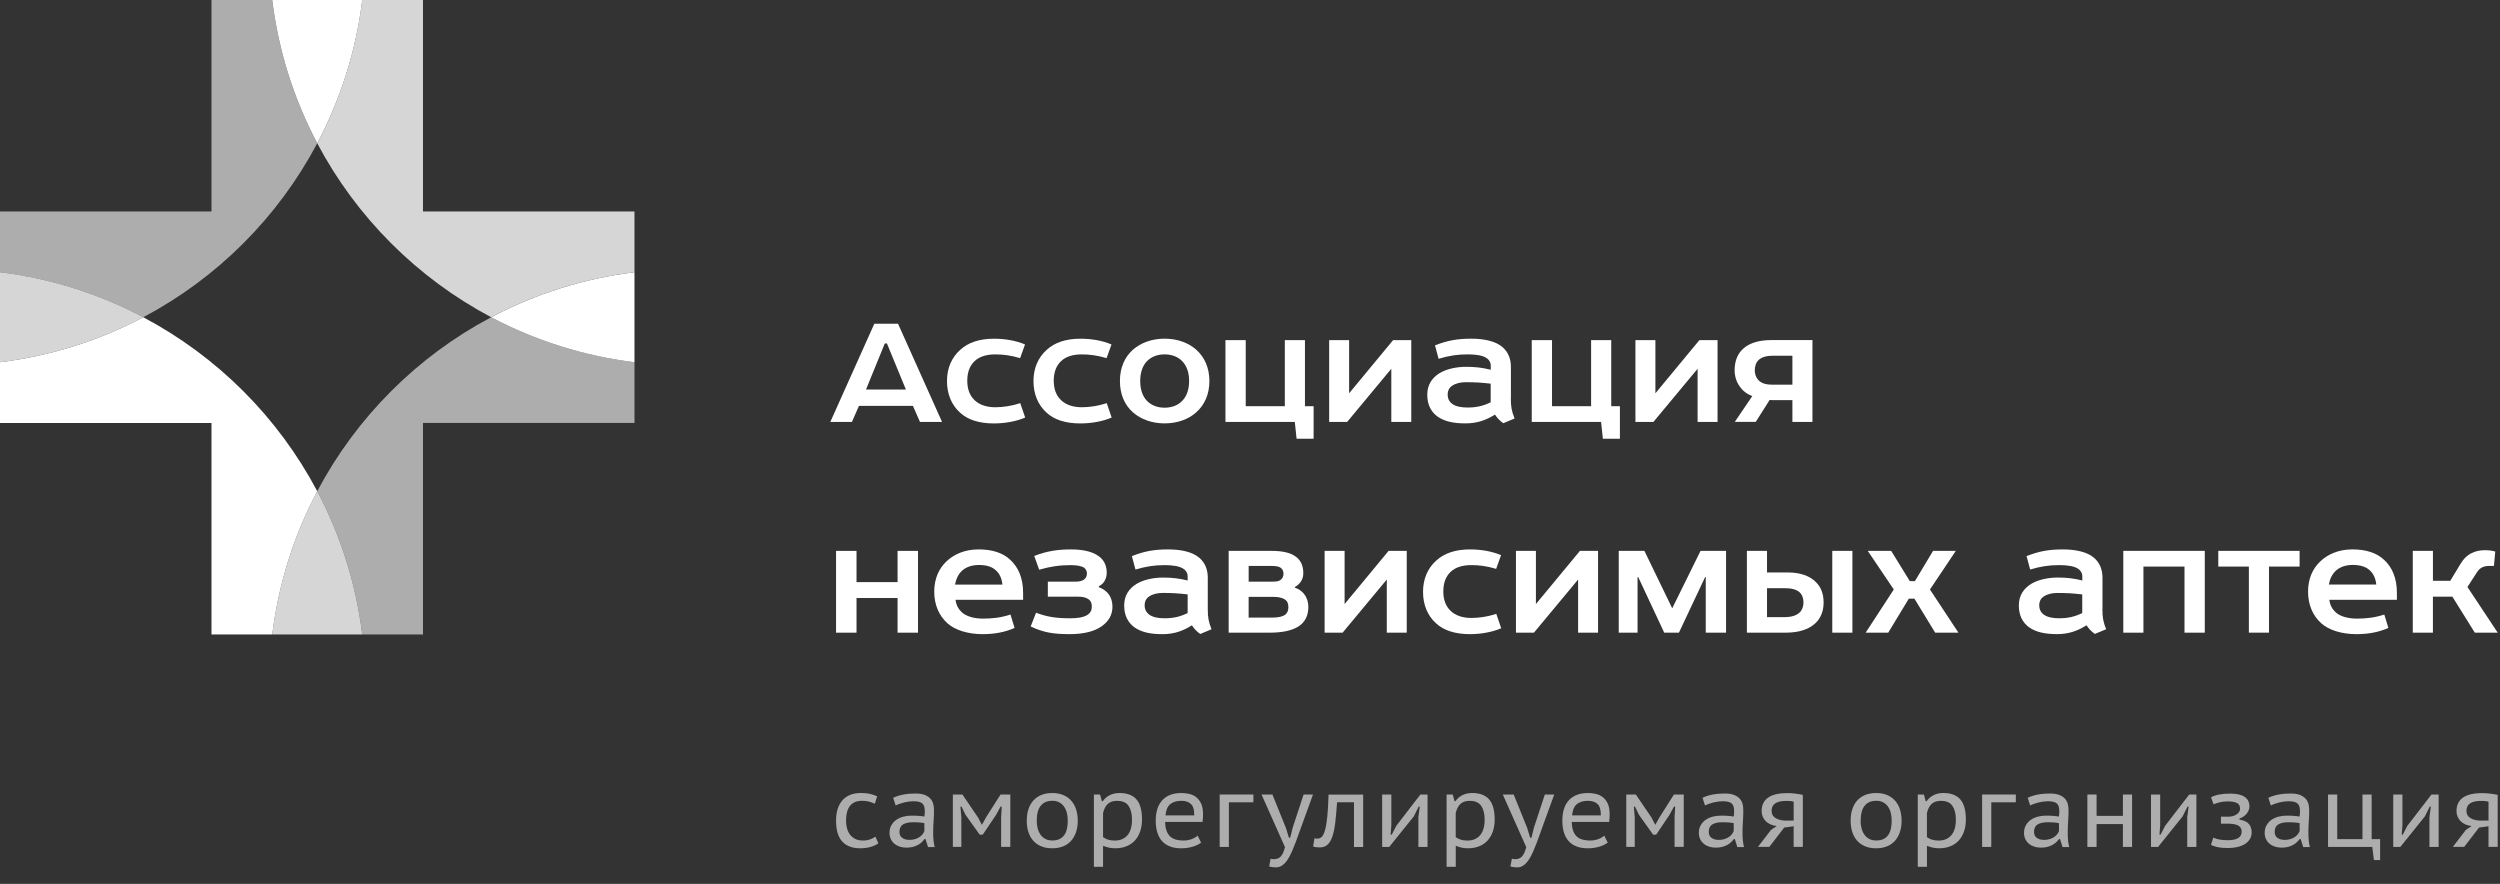 <?xml version="1.0" encoding="UTF-8"?> <svg xmlns="http://www.w3.org/2000/svg" id="_0-long" data-name="0-long" viewBox="0 0 99 35"><rect x="0" y="0" width="99" height="35" fill="#333333" stroke="none"/><defs><style> .cls-1 { opacity: .8; } .cls-1, .cls-2, .cls-3 { fill: #fff; stroke-width: 0px; } .cls-2 { opacity: .6; } </style></defs><path class="cls-2" d="M12.562,5.674C11.646,3.942,11.03,2.028,10.781 0h-2.406v8.375H0v2.406c2.028.25,3.942.865,5.673,1.782,2.931-1.551,5.338-3.958,6.889-6.889"></path><path class="cls-1" d="M16.75,8.375V0h-2.406c-.25,2.028-.865,3.942-1.782,5.673,1.551,2.931,3.958,5.337,6.889,6.889h0c1.732-.917,3.646-1.532,5.674-1.782v-2.406h-8.375Z"></path><path class="cls-3" d="M14.344,0h-3.563c.25,2.028.865,3.942,1.782,5.673.916-1.732,1.532-3.646,1.782-5.673"></path><path class="cls-2" d="M19.451,12.562c-2.931,1.551-5.337,3.958-6.888,6.889h-0c.917,1.732,1.532,3.646,1.782,5.673h2.406v-8.375h8.375v-2.406c-2.028-.25-3.942-.865-5.674-1.782Z"></path><path class="cls-3" d="M19.451,12.562h0c1.732.917,3.646,1.532,5.674,1.782v-3.563c-2.028.25-3.942.865-5.673,1.782h-0"></path><path class="cls-3" d="M5.674,12.562C3.942,13.479,2.028,14.094 0,14.344v2.406h8.375v8.375h2.406c.25-2.028.865-3.942,1.782-5.673-1.551-2.931-3.958-5.337-6.889-6.889"></path><path class="cls-1" d="M0,10.78v3.564c2.028-.25,3.942-.865,5.673-1.782-1.732-.917-3.646-1.532-5.673-1.782"></path><path class="cls-1" d="M12.562,19.451c-.916,1.732-1.532,3.646-1.782,5.673h3.564c-.25-2.028-.865-3.942-1.782-5.673Z"></path><path class="cls-2" d="M34.783,33.395c-.092.066-.2.115-.324.148-.124.033-.254.049-.391.049-.174,0-.322-.026-.445-.079-.123-.052-.222-.126-.298-.221-.076-.095-.132-.209-.166-.344s-.051-.283-.051-.447c0-.35.085-.621.255-.812.17-.191.414-.286.733-.286.139,0,.261.012.363.038.103.025.195.056.277.092l-.094.297c-.071-.037-.147-.066-.23-.087-.083-.021-.172-.032-.269-.032-.427,0-.64.264-.64.79,0,.1.012.197.036.291.023.093.062.176.114.249.052.072.121.131.206.176.085.045.189.067.312.067.11,0,.206-.015.289-.045.082-.03.151-.066.206-.108l.118.264Z"></path><path class="cls-2" d="M36.606,32.597c-.021-.002-.043-.006-.067-.012-.023-.005-.053-.009-.088-.012-.035-.002-.077-.005-.125-.008-.049-.002-.108-.004-.179-.004-.162,0-.291.029-.386.087-.096.058-.143.157-.143.296,0,.105.037.184.112.237.075.053.171.079.288.079.086,0,.163-.011.229-.034.067-.022.124-.05.172-.083.048-.033.087-.07.117-.11.03-.041.053-.081.069-.121v-.316ZM35.37,31.593c.237-.113.531-.17.881-.17.158,0,.285.02.381.061.096.041.17.093.223.156.053.063.087.134.105.211.017.078.026.155.026.231,0,.145-.005.29-.016.436-.011.146-.016.305-.016.476,0,.1.004.197.014.29.009.094.024.18.046.259h-.265l-.099-.316h-.04c-.029.039-.065.08-.107.121-.042.041-.092.077-.15.109-.058.032-.124.058-.199.079-.075.021-.161.031-.259.031-.097,0-.187-.014-.268-.041-.082-.028-.152-.066-.212-.117-.059-.05-.106-.111-.14-.184-.034-.072-.051-.153-.051-.243,0-.119.026-.221.077-.308.051-.087.118-.158.2-.213.082-.055.175-.096.278-.123.104-.026.208-.039.31-.039.082,0,.151.001.207.004.057.002.104.006.142.01.038.004.07.008.097.012.027.004.05.007.071.009.005-.039.009-.074.012-.102.002-.029.004-.066.004-.111,0-.074-.008-.136-.024-.186s-.042-.09-.077-.121c-.036-.03-.083-.052-.144-.065-.061-.013-.134-.02-.221-.02-.05,0-.105.004-.166.012-.061.008-.121.019-.182.034-.06.015-.121.033-.18.054-.059.021-.113.043-.16.067l-.099-.304Z"></path><polygon class="cls-2" points="39.645 32.364 39.669 31.941 39.622 31.941 39.446 32.265 38.918 33.052 38.796 33.052 38.234 32.265 38.076 31.941 38.033 31.941 38.069 32.36 38.069 33.537 37.733 33.537 37.733 31.463 38.112 31.463 38.732 32.376 38.883 32.664 39.047 32.368 39.621 31.463 40.009 31.463 40.009 33.537 39.645 33.537 39.645 32.364"></polygon><path class="cls-2" d="M41.055,32.502c0,.098.011.193.033.286.022.094.058.177.107.251.049.074.113.133.191.177.078.045.174.067.289.067.406,0,.609-.261.609-.782,0-.103-.011-.201-.033-.296-.022-.095-.057-.179-.106-.251-.048-.073-.111-.131-.189-.176-.078-.045-.172-.067-.281-.067-.203,0-.357.065-.462.196-.105.13-.158.329-.158.595M40.66,32.502c0-.171.022-.324.067-.46.045-.136.111-.251.198-.346.087-.095.193-.167.318-.217.125-.05.268-.075.429-.075.168,0,.316.028.442.083.127.055.232.132.316.231.084.099.147.215.188.348.041.133.061.278.061.436,0,.169-.023.32-.069.455-.046.134-.112.249-.198.343-.086.095-.191.168-.316.217-.125.05-.267.075-.425.075-.174,0-.324-.028-.451-.083-.127-.055-.231-.132-.314-.229-.083-.098-.145-.213-.186-.346-.041-.133-.061-.277-.061-.433"></path><path class="cls-2" d="M44.242,31.712c-.157,0-.28.04-.369.119-.089.079-.153.2-.192.364v.956c.06.042.125.075.196.099.071.024.161.036.271.036.212,0,.378-.07.499-.209.12-.14.18-.348.18-.624,0-.224-.045-.403-.134-.537-.089-.134-.239-.202-.451-.202M43.318,31.463h.245l.071.264h.036c.071-.103.163-.182.277-.239.113-.057.241-.085.384-.085.3,0,.524.084.671.251.148.168.221.434.221.8,0,.174-.024.331-.073.472-.049.141-.119.261-.21.359-.091.099-.202.175-.332.227-.13.053-.276.079-.436.079-.053,0-.101-.002-.144-.006-.044-.004-.084-.01-.121-.02-.037-.009-.074-.02-.111-.031-.037-.012-.075-.026-.115-.042v.834h-.363v-2.865Z"></path><path class="cls-2" d="M47.292,32.289c.005-.211-.038-.36-.128-.447-.091-.087-.218-.13-.381-.13-.184,0-.331.043-.439.13-.108.087-.171.236-.19.447h1.138ZM47.565,33.368c-.092.069-.207.123-.344.164-.137.041-.286.061-.447.061-.174,0-.325-.026-.452-.077-.128-.051-.233-.124-.314-.219-.082-.095-.142-.209-.182-.344-.039-.134-.059-.285-.059-.451,0-.356.088-.628.263-.816.175-.188.425-.282.749-.282.103,0,.206.011.308.034.103.022.195.064.277.126.082.062.148.147.199.255.051.108.077.249.077.423,0,.042-.001.091-.004.146-.002.055-.008.11-.016.162h-1.482c.005.242.063.425.174.549.111.124.299.186.565.186.111,0,.216-.019.316-.057.1-.038.178-.084.233-.136l.138.276Z"></path><polygon class="cls-2" points="49.635 31.771 48.663 31.771 48.663 33.538 48.299 33.538 48.299 31.463 49.635 31.463 49.635 31.771"></polygon><path class="cls-2" d="M50.919,32.775l.123.399h.051l.099-.403.431-1.308h.371l-.68,1.877c-.05.129-.101.255-.152.376-.051.121-.108.228-.17.322-.062.094-.13.169-.206.225-.075.057-.161.085-.259.085-.105,0-.195-.012-.269-.036l.059-.308c.04.013.079.02.119.02.052,0,.101-.007.144-.02.043-.013.084-.037.121-.071.037-.034.071-.083.101-.144.03-.062.058-.142.085-.239l-.929-2.086h.431l.529,1.312Z"></path><path class="cls-2" d="M53.619,31.771h-.672l-.008.119c-.019.261-.04.495-.065.701-.025.207-.061.382-.109.526-.047.143-.111.253-.19.328-.079.075-.182.113-.308.113-.058,0-.11-.003-.154-.009-.045-.007-.083-.016-.114-.029l.055-.325c.034.011.072.016.115.016.063,0,.12-.023.17-.069.05-.046.094-.133.13-.26.037-.127.067-.304.091-.532.024-.228.041-.523.051-.885h1.371v2.075h-.364v-1.766Z"></path><polygon class="cls-2" points="56.168 32.352 56.223 31.941 56.18 31.941 55.986 32.329 55.014 33.538 54.734 33.538 54.734 31.463 55.097 31.463 55.097 32.688 55.069 33.052 55.113 33.052 55.295 32.7 56.247 31.463 56.531 31.463 56.531 33.538 56.168 33.538 56.168 32.352"></polygon><path class="cls-2" d="M58.207,31.712c-.157,0-.28.04-.369.119-.089.079-.153.2-.192.364v.956c.06.042.126.075.196.099.071.024.161.036.271.036.212,0,.378-.07.498-.209.12-.14.181-.348.181-.624,0-.224-.045-.403-.134-.537-.089-.134-.239-.202-.451-.202M57.283,31.463h.245l.071.264h.036c.071-.103.163-.182.277-.239.113-.057.241-.085.383-.085.3,0,.524.084.672.251.148.168.222.434.222.8,0,.174-.024.331-.073.472-.049.141-.119.261-.209.359-.091.099-.201.175-.332.227-.131.053-.276.079-.436.079-.053,0-.101-.002-.144-.006-.043-.004-.084-.01-.121-.02-.037-.009-.074-.02-.111-.031-.037-.012-.075-.026-.115-.042v.834h-.363v-2.865Z"></path><path class="cls-2" d="M60.472,32.775l.123.399h.051l.099-.403.431-1.308h.371l-.68,1.877c-.05.129-.101.255-.152.376-.051.121-.108.228-.17.322-.062.094-.13.169-.206.225-.075.057-.161.085-.259.085-.105,0-.195-.012-.268-.036l.059-.308c.039.013.079.02.119.02.053,0,.101-.007.144-.02.043-.013.084-.037.121-.071.037-.034.071-.083.101-.144.03-.062.058-.142.085-.239l-.929-2.086h.431l.53,1.312Z"></path><path class="cls-2" d="M63.393,32.289c.005-.211-.038-.36-.128-.447-.091-.087-.218-.13-.381-.13-.184,0-.331.043-.439.13-.108.087-.171.236-.19.447h1.138ZM63.666,33.368c-.092.069-.207.123-.344.164-.137.041-.286.061-.447.061-.174,0-.325-.026-.452-.077-.128-.051-.233-.124-.314-.219-.082-.095-.142-.209-.181-.344-.04-.134-.059-.285-.059-.451,0-.356.087-.628.263-.816.175-.188.425-.282.749-.282.103,0,.206.011.308.034.103.022.195.064.277.126.082.062.148.147.199.255.051.108.077.249.077.423,0,.042-.001.091-.004.146-.002.055-.008.11-.016.162h-1.482c.005.242.063.425.174.549.111.124.299.186.565.186.111,0,.216-.019.316-.057.1-.038.178-.084.233-.136l.138.276Z"></path><polygon class="cls-2" points="66.313 32.364 66.337 31.941 66.29 31.941 66.114 32.265 65.585 33.052 65.463 33.052 64.902 32.265 64.744 31.941 64.7 31.941 64.736 32.36 64.736 33.537 64.4 33.537 64.4 31.463 64.779 31.463 65.4 32.376 65.55 32.664 65.714 32.368 66.288 31.463 66.676 31.463 66.676 33.537 66.313 33.537 66.313 32.364"></polygon><path class="cls-2" d="M68.654,32.597c-.021-.002-.043-.006-.067-.012-.023-.005-.053-.009-.088-.012-.035-.002-.077-.005-.126-.008-.048-.002-.108-.004-.178-.004-.162,0-.291.029-.386.087-.096.058-.143.157-.143.296,0,.105.037.184.112.237.075.053.171.079.288.079.086,0,.163-.011.23-.034.067-.022.124-.05.172-.083.048-.033.087-.07.117-.11.03-.041.053-.081.069-.121v-.316ZM67.418,31.593c.237-.113.531-.17.881-.17.158,0,.285.02.381.061.096.041.171.093.224.156.052.063.087.134.105.211.017.078.026.155.026.231,0,.145-.005.29-.016.436-.011.146-.016.305-.016.476,0,.1.005.197.014.29.009.094.024.18.046.259h-.265l-.099-.316h-.039c-.029.039-.065.08-.107.121-.042.041-.092.077-.15.109-.058.032-.124.058-.199.079-.075.021-.161.031-.259.031-.097,0-.187-.014-.269-.041-.082-.028-.152-.066-.211-.117-.059-.05-.106-.111-.14-.184-.034-.072-.051-.153-.051-.243,0-.119.026-.221.077-.308.051-.087.118-.158.199-.213.082-.055.175-.096.279-.123.104-.026.208-.039.31-.039.082,0,.151.001.207.004.057.002.104.006.142.01.038.004.071.008.097.012.026.004.05.007.071.009.005-.039.009-.074.012-.102.002-.029.004-.066.004-.111,0-.074-.008-.136-.024-.186s-.042-.09-.077-.121c-.036-.03-.083-.052-.144-.065-.06-.013-.134-.02-.221-.02-.05,0-.106.004-.166.012-.061.008-.121.019-.182.034-.061.015-.121.033-.18.054-.059.021-.113.043-.16.067l-.098-.304Z"></path><path class="cls-2" d="M71.029,32.494v-.747c-.042-.013-.09-.022-.143-.026-.054-.004-.1-.006-.139-.006-.196,0-.343.031-.443.095-.099.063-.149.163-.149.3,0,.132.058.23.174.296.116.066.268.096.456.091l.243-.004ZM71.029,32.72l-.375.051-.589.766h-.45l.522-.68v.004l.221-.15c-.184-.021-.33-.086-.437-.196-.107-.109-.16-.243-.16-.401,0-.124.024-.231.071-.32.047-.09.115-.163.203-.221.088-.058.195-.1.32-.126.125-.027.265-.04.421-.04.1,0,.205.007.314.02.109.013.21.03.302.051v2.059h-.364v-.818Z"></path><path class="cls-2" d="M73.68,32.502c0,.098.011.193.034.286.022.094.058.177.107.251.049.074.113.133.192.177.078.045.174.067.289.067.406,0,.609-.261.609-.782,0-.103-.011-.201-.033-.296-.022-.095-.057-.179-.105-.251-.048-.073-.111-.131-.189-.176-.078-.045-.172-.067-.281-.067-.203,0-.357.065-.462.196-.105.13-.158.329-.158.595M73.285,32.502c0-.171.022-.324.067-.46.045-.136.11-.251.197-.346.087-.095.193-.167.318-.217.125-.05.268-.075.428-.075.169,0,.316.028.443.083.127.055.232.132.316.231.084.099.147.215.188.348.041.133.061.278.061.436,0,.169-.023.32-.069.455-.046.134-.112.249-.197.343-.086.095-.191.168-.316.217-.125.05-.267.075-.425.075-.174,0-.324-.028-.45-.083-.127-.055-.231-.132-.314-.229-.083-.098-.145-.213-.186-.346-.041-.133-.061-.277-.061-.433"></path><path class="cls-2" d="M76.867,31.712c-.157,0-.28.04-.369.119-.089.079-.153.2-.192.364v.956c.06.042.126.075.196.099.071.024.161.036.271.036.212,0,.378-.07.498-.209.12-.14.181-.348.181-.624,0-.224-.045-.403-.134-.537-.089-.134-.239-.202-.451-.202M75.942,31.463h.245l.071.264h.036c.071-.103.163-.182.277-.239.113-.057.241-.085.383-.085.3,0,.524.084.672.251.148.168.222.434.222.8,0,.174-.024.331-.073.472-.049.141-.119.261-.209.359-.091.099-.201.175-.332.227-.131.053-.276.079-.436.079-.053,0-.101-.002-.144-.006-.044-.004-.084-.01-.121-.02-.037-.009-.074-.02-.111-.031-.037-.012-.075-.026-.115-.042v.834h-.363v-2.865Z"></path><polygon class="cls-2" points="79.827 31.771 78.855 31.771 78.855 33.538 78.492 33.538 78.492 31.463 79.827 31.463 79.827 31.771"></polygon><path class="cls-2" d="M81.534,32.597c-.021-.002-.043-.006-.067-.012-.023-.005-.053-.009-.088-.012-.035-.002-.077-.005-.125-.008-.048-.002-.108-.004-.178-.004-.162,0-.291.029-.386.087-.096.058-.143.157-.143.296,0,.105.037.184.112.237.075.053.171.079.288.079.086,0,.163-.011.23-.034.067-.022.124-.05.172-.083.048-.033.087-.07.117-.11.03-.041.053-.081.069-.121v-.316ZM80.297,31.593c.237-.113.531-.17.881-.17.158,0,.285.02.381.061.096.041.171.093.224.156.052.063.087.134.105.211.017.078.026.155.026.231,0,.145-.005.29-.016.436-.011.146-.016.305-.016.476,0,.1.005.197.014.29.009.094.024.18.045.259h-.265l-.099-.316h-.04c-.029.039-.065.08-.107.121-.042.041-.092.077-.15.109-.058.032-.124.058-.199.079-.075.021-.161.031-.259.031-.098,0-.187-.014-.269-.041-.082-.028-.152-.066-.211-.117-.059-.05-.106-.111-.14-.184-.034-.072-.051-.153-.051-.243,0-.119.026-.221.077-.308.051-.087.118-.158.199-.213.082-.055.175-.096.279-.123.104-.026.208-.039.31-.039.082,0,.151.001.207.004.057.002.104.006.142.01.038.004.071.008.097.012.026.004.05.007.071.009.005-.039.009-.074.012-.102.002-.029.004-.066.004-.111,0-.074-.008-.136-.024-.186s-.041-.09-.077-.121c-.036-.03-.083-.052-.144-.065-.06-.013-.134-.02-.221-.02-.05,0-.106.004-.166.012-.061.008-.121.019-.182.034-.061.015-.121.033-.18.054-.059.021-.113.043-.16.067l-.098-.304Z"></path><polygon class="cls-2" points="84.067 32.633 83.024 32.633 83.024 33.538 82.66 33.538 82.66 31.463 83.024 31.463 83.024 32.309 84.067 32.309 84.067 31.463 84.43 31.463 84.43 33.538 84.067 33.538 84.067 32.633"></polygon><polygon class="cls-2" points="86.614 32.352 86.669 31.941 86.626 31.941 86.432 32.329 85.46 33.538 85.18 33.538 85.18 31.463 85.543 31.463 85.543 32.688 85.515 33.052 85.559 33.052 85.741 32.7 86.693 31.463 86.977 31.463 86.977 33.538 86.614 33.538 86.614 32.352"></polygon><path class="cls-2" d="M87.949,32.617v-.277h.306c.058,0,.114-.008.168-.024.055-.016.103-.038.145-.065.042-.028.076-.061.101-.099.025-.038.038-.08.038-.125,0-.111-.041-.187-.123-.229-.082-.042-.206-.063-.373-.063-.116,0-.223.013-.319.038-.096.025-.175.051-.236.077l-.099-.277c.171-.097.428-.146.77-.146.248,0,.435.043.561.13.127.087.19.214.19.38,0,.045-.009.091-.026.138-.017.047-.043.093-.077.137-.034.043-.076.083-.125.119-.049.035-.105.062-.168.081v.043c.179.032.304.09.376.176.071.086.107.197.107.334,0,.087-.02.168-.059.243-.04.075-.099.14-.178.196-.079.055-.179.099-.298.13-.12.031-.259.047-.417.047-.156,0-.284-.011-.385-.032-.101-.021-.193-.051-.275-.091l.094-.289c.071.037.156.063.255.079.1.016.208.024.326.024.361,0,.542-.115.542-.344,0-.103-.043-.181-.129-.233-.086-.052-.236-.079-.45-.079h-.243Z"></path><path class="cls-2" d="M91.064,32.597c-.021-.002-.043-.006-.067-.012-.023-.005-.053-.009-.088-.012-.035-.002-.077-.005-.125-.008-.048-.002-.108-.004-.178-.004-.162,0-.291.029-.386.087-.096.058-.143.157-.143.296,0,.105.037.184.112.237.075.053.171.079.288.079.086,0,.163-.011.23-.034.067-.022.124-.05.172-.083.048-.033.087-.07.117-.11.03-.041.053-.081.069-.121v-.316ZM89.827,31.593c.237-.113.531-.17.881-.17.158,0,.285.02.382.061.096.041.17.093.223.156.052.063.087.134.105.211.017.078.026.155.026.231,0,.145-.005.29-.016.436-.011.146-.016.305-.016.476,0,.1.005.197.014.29.009.094.024.18.045.259h-.265l-.099-.316h-.04c-.029.039-.065.08-.107.121-.042.041-.092.077-.15.109-.058.032-.124.058-.199.079-.075.021-.161.031-.259.031-.098,0-.187-.014-.269-.041-.082-.028-.152-.066-.211-.117-.059-.05-.106-.111-.14-.184-.034-.072-.051-.153-.051-.243,0-.119.026-.221.077-.308.051-.087.118-.158.199-.213.082-.055.175-.096.279-.123.104-.026.208-.039.31-.039.082,0,.151.001.207.004.057.002.104.006.142.01.038.004.071.008.097.012.026.004.05.007.071.009.005-.039.009-.074.012-.102.002-.029.004-.066.004-.111,0-.074-.008-.136-.024-.186-.016-.05-.041-.09-.077-.121-.036-.03-.083-.052-.144-.065-.06-.013-.134-.02-.221-.02-.05,0-.106.004-.166.012-.061.008-.121.019-.182.034-.061.015-.121.033-.18.054-.059.021-.113.043-.16.067l-.098-.304Z"></path><polygon class="cls-2" points="94.253 34.059 94.008 34.059 93.941 33.538 92.19 33.538 92.19 31.463 92.554 31.463 92.554 33.229 93.554 33.229 93.554 31.463 93.917 31.463 93.917 33.229 94.253 33.229 94.253 34.059"></polygon><polygon class="cls-2" points="96.206 32.352 96.262 31.941 96.218 31.941 96.025 32.329 95.053 33.538 94.772 33.538 94.772 31.463 95.136 31.463 95.136 32.688 95.108 33.052 95.151 33.052 95.333 32.7 96.286 31.463 96.57 31.463 96.57 33.538 96.206 33.538 96.206 32.352"></polygon><path class="cls-2" d="M98.545,32.494v-.747c-.042-.013-.09-.022-.143-.026-.054-.004-.1-.006-.139-.006-.196,0-.343.031-.443.095-.099.063-.149.163-.149.3,0,.132.058.23.174.296.116.066.268.096.456.091l.243-.004ZM98.545,32.72l-.375.051-.589.766h-.45l.522-.68v.004l.221-.15c-.184-.021-.33-.086-.437-.196-.106-.109-.16-.243-.16-.401,0-.124.024-.231.071-.32.047-.09.115-.163.203-.221.088-.058.195-.1.32-.126.125-.027.266-.04.421-.04.1,0,.205.007.314.02.109.013.21.03.302.051v2.059h-.364v-.818Z"></path><path class="cls-3" d="M34.293,15.426h1.581l-.752-1.826h-.084l-.745,1.826ZM35.563,12.821l1.742,3.887h-.874l-.279-.635h-2.137l-.279.635h-.855l1.742-3.887h.94Z"></path><path class="cls-3" d="M40.396,14.182c-.363-.11-.674-.148-.985-.148-.356,0-.635.09-.823.272-.188.181-.284.44-.284.771,0,.318.09.583.291.771.181.175.459.279.816.279.311,0,.661-.052.991-.162l.195.57c-.363.156-.81.233-1.244.233-.582,0-1.036-.148-1.334-.427-.337-.304-.518-.732-.518-1.25,0-.519.188-.94.531-1.244.305-.278.751-.434,1.321-.434.448,0,.862.071,1.238.227l-.195.544Z"></path><path class="cls-3" d="M43.819,14.182c-.363-.11-.673-.148-.984-.148-.356,0-.635.09-.822.272-.188.181-.285.44-.285.771,0,.318.091.583.292.771.181.175.46.279.816.279.311,0,.661-.052.991-.162l.194.57c-.363.156-.809.233-1.243.233-.583,0-1.036-.148-1.334-.427-.337-.304-.518-.732-.518-1.25,0-.519.188-.94.531-1.244.304-.278.752-.434,1.321-.434.447,0,.862.071,1.237.227l-.195.544Z"></path><path class="cls-3" d="M45.411,14.311c-.168.182-.259.447-.259.778,0,.331.091.596.259.777.168.175.408.279.706.279.298,0,.544-.103.706-.279.175-.181.266-.446.266-.777,0-.33-.09-.596-.266-.778-.162-.175-.408-.278-.706-.278-.298,0-.537.103-.706.278M47.374,13.851c.324.292.518.707.518,1.238,0,.531-.194.945-.518,1.237-.311.279-.752.44-1.257.44-.499,0-.939-.161-1.257-.44-.324-.292-.511-.706-.511-1.237,0-.531.188-.946.511-1.238.318-.278.758-.44,1.257-.44.505,0,.946.162,1.257.44"></path><polygon class="cls-3" points="49.331 13.469 49.331 16.086 50.879 16.086 50.879 13.469 51.676 13.469 51.676 16.086 52.019 16.086 52.019 17.375 51.345 17.375 51.274 16.708 48.528 16.708 48.528 13.469 49.331 13.469"></polygon><polygon class="cls-3" points="52.635 16.708 52.635 13.469 53.425 13.469 53.425 15.574 55.167 13.469 55.886 13.469 55.886 16.708 55.096 16.708 55.096 14.603 53.347 16.708 52.635 16.708"></polygon><path class="cls-3" d="M57.523,15.264c-.117.071-.195.188-.195.363,0,.168.071.285.175.363.149.11.369.148.615.148.363,0,.635-.071.913-.207v-.738c-.395-.045-.609-.058-.984-.058-.195,0-.383.039-.525.13M59.829,15.775c0,.324.032.512.149.797l-.447.188c-.129-.091-.246-.207-.33-.343-.35.22-.7.349-1.166.349-.46,0-.836-.071-1.12-.278-.24-.181-.395-.454-.395-.855,0-.402.194-.674.486-.855.279-.168.667-.252,1.056-.252.356,0,.635.032.972.116v-.162c0-.136-.072-.246-.181-.311-.162-.103-.447-.136-.732-.136-.415,0-.738.052-1.153.175l-.142-.531c.492-.194.881-.265,1.438-.265.492,0,.953.091,1.231.33.22.188.337.454.337.784v1.25Z"></path><polygon class="cls-3" points="61.46 13.469 61.46 16.086 63.008 16.086 63.008 13.469 63.805 13.469 63.805 16.086 64.148 16.086 64.148 17.375 63.474 17.375 63.403 16.708 60.657 16.708 60.657 13.469 61.46 13.469"></polygon><polygon class="cls-3" points="64.763 16.708 64.763 13.469 65.554 13.469 65.554 15.574 67.296 13.469 68.015 13.469 68.015 16.708 67.225 16.708 67.225 14.603 65.475 16.708 64.763 16.708"></polygon><path class="cls-3" d="M69.619,15.037c.11.13.292.195.551.195h.809v-1.146h-.777c-.253,0-.434.058-.551.161-.11.097-.162.253-.162.415,0,.142.046.278.13.375M71.776,16.708h-.797v-.862h-.68c-.078,0-.137,0-.221-.007l-.551.868h-.829l.693-1.023c-.213-.078-.382-.207-.499-.383-.129-.175-.201-.401-.201-.641,0-.369.123-.661.343-.855.253-.227.629-.337,1.101-.337h1.638v3.239Z"></path><polygon class="cls-3" points="35.544 23.681 33.918 23.681 33.918 25.054 33.108 25.054 33.108 21.815 33.918 21.815 33.918 23.052 35.544 23.052 35.544 21.815 36.353 21.815 36.353 25.054 35.544 25.054 35.544 23.681"></polygon><path class="cls-3" d="M38.085,22.612c-.136.13-.226.311-.266.538h1.878c-.026-.246-.116-.441-.266-.57-.155-.143-.382-.207-.667-.207-.278,0-.518.084-.68.239M40.009,22.171c.311.285.506.713.506,1.302v.279h-2.676c.026.214.117.369.246.492.188.175.518.253.842.253.375,0,.719-.039,1.088-.162l.162.531c-.395.175-.81.246-1.27.246-.564,0-1.088-.156-1.393-.434-.33-.298-.518-.732-.518-1.244,0-.518.181-.913.479-1.199.304-.291.739-.479,1.277-.479.537,0,.965.136,1.256.414"></path><path class="cls-3" d="M40.957,22.016c.506-.201.959-.259,1.451-.259.389,0,.81.058,1.088.259.201.136.33.356.33.66,0,.13-.032.246-.097.35-.052.078-.123.143-.214.188v.039c.162.059.298.156.389.278.097.13.149.305.149.499,0,.311-.143.577-.447.784-.259.181-.68.298-1.244.298-.648,0-1.043-.065-1.548-.304l.214-.544c.441.168.803.22,1.36.22.239,0,.518-.026.686-.142.104-.072.162-.168.162-.318,0-.13-.032-.213-.11-.278-.091-.071-.214-.117-.415-.117h-1.217v-.596h1.095c.143,0,.266-.019.363-.104.058-.052.09-.123.09-.22,0-.097-.039-.168-.11-.226-.11-.072-.285-.104-.544-.104-.434,0-.81.058-1.237.181l-.195-.544Z"></path><path class="cls-3" d="M45.522,23.609c-.117.071-.194.187-.194.363,0,.168.071.284.175.363.149.11.369.149.615.149.363,0,.635-.071.913-.207v-.739c-.395-.045-.609-.058-.985-.058-.194,0-.382.039-.524.13M47.828,24.121c0,.324.032.512.149.797l-.447.188c-.13-.091-.246-.207-.33-.343-.35.22-.7.35-1.166.35-.46,0-.835-.071-1.121-.279-.239-.181-.395-.453-.395-.855,0-.402.195-.674.486-.855.278-.168.667-.252,1.056-.252.356,0,.635.032.971.116v-.162c0-.136-.071-.246-.181-.311-.161-.104-.447-.136-.732-.136-.415,0-.739.052-1.153.175l-.143-.531c.492-.195.881-.266,1.438-.266.492,0,.952.09,1.231.33.22.188.337.453.337.784v1.25Z"></path><path class="cls-3" d="M50.379,24.457c.246,0,.421-.039.525-.123.078-.071.116-.155.116-.291,0-.15-.045-.247-.149-.311-.104-.065-.253-.097-.473-.097h-.952v.822h.933ZM50.729,22.495c-.084-.071-.227-.084-.388-.084h-.894v.622h.933c.195,0,.266-.013.356-.09.052-.052.091-.123.091-.22,0-.103-.039-.181-.097-.227M50.36,21.815c.382,0,.732.058.959.233.181.136.292.337.292.654,0,.137-.039.247-.111.35-.058.078-.129.142-.22.188v.032c.155.052.278.143.363.253.11.136.168.318.168.506,0,.362-.143.609-.383.771-.291.187-.693.252-1.166.252h-1.607v-3.239h1.704Z"></path><polygon class="cls-3" points="52.455 25.053 52.455 21.815 53.246 21.815 53.246 23.92 54.988 21.815 55.707 21.815 55.707 25.053 54.917 25.053 54.917 22.949 53.168 25.053 52.455 25.053"></polygon><path class="cls-3" d="M59.247,22.527c-.363-.11-.673-.149-.985-.149-.356,0-.635.091-.822.272-.188.181-.285.44-.285.771,0,.317.091.583.292.771.181.175.459.279.815.279.312,0,.661-.052.991-.162l.195.57c-.363.156-.809.233-1.244.233-.583,0-1.036-.149-1.335-.427-.337-.304-.517-.732-.517-1.25s.188-.939.531-1.244c.304-.279.751-.434,1.321-.434.447,0,.862.071,1.238.227l-.195.544Z"></path><polygon class="cls-3" points="60.032 25.053 60.032 21.815 60.822 21.815 60.822 23.92 62.565 21.815 63.283 21.815 63.283 25.053 62.493 25.053 62.493 22.949 60.744 25.053 60.032 25.053"></polygon><polygon class="cls-3" points="65.903 25.053 64.873 22.851 64.847 22.851 64.847 25.053 64.102 25.053 64.102 21.815 65.119 21.815 66.22 24.089 67.341 21.815 68.352 21.815 68.352 25.053 67.548 25.053 67.548 22.851 67.523 22.851 66.486 25.053 65.903 25.053"></polygon><path class="cls-3" d="M73.355,25.054h-.797v-3.239h.797v3.239ZM70.66,24.439c.279,0,.479-.065.603-.182.104-.097.155-.246.155-.395,0-.161-.045-.304-.155-.408-.123-.11-.318-.162-.577-.162h-.712v1.147h.686ZM69.177,21.815h.797v.855h.835c.466,0,.855.129,1.101.382.201.195.305.466.305.809,0,.357-.123.635-.337.829-.259.24-.66.363-1.153.363h-1.548v-3.239Z"></path><polygon class="cls-3" points="73.88 25.053 74.994 23.344 73.964 21.815 74.891 21.815 75.629 23.014 75.83 23.014 76.549 21.815 77.45 21.815 76.426 23.344 77.553 25.053 76.633 25.053 75.81 23.706 75.59 23.706 74.774 25.053 73.88 25.053"></polygon><path class="cls-3" d="M80.949,23.609c-.117.071-.195.188-.195.363,0,.168.071.285.175.363.149.11.369.149.615.149.363,0,.635-.071.913-.207v-.738c-.395-.045-.609-.058-.984-.058-.195,0-.383.039-.525.13M83.255,24.12c0,.324.032.512.149.797l-.447.187c-.129-.09-.246-.207-.33-.343-.35.22-.7.35-1.166.35-.46,0-.836-.072-1.12-.278-.24-.181-.395-.453-.395-.855,0-.401.194-.673.486-.855.279-.168.667-.252,1.056-.252.356,0,.635.032.972.116v-.162c0-.136-.072-.246-.181-.311-.162-.103-.447-.136-.732-.136-.415,0-.738.052-1.153.175l-.142-.531c.492-.194.881-.265,1.438-.265.492,0,.953.091,1.231.33.22.188.337.454.337.784v1.25Z"></path><polygon class="cls-3" points="87.309 21.814 87.309 25.054 86.506 25.054 86.506 22.436 84.88 22.436 84.88 25.054 84.083 25.054 84.083 21.814 87.309 21.814"></polygon><polygon class="cls-3" points="87.844 22.436 87.844 21.814 91.064 21.814 91.064 22.436 89.852 22.436 89.852 25.053 89.055 25.053 89.055 22.436 87.844 22.436"></polygon><path class="cls-3" d="M92.489,22.611c-.136.13-.227.311-.266.537h1.878c-.026-.246-.116-.44-.266-.57-.155-.142-.382-.207-.667-.207-.278,0-.518.084-.68.239M94.412,22.171c.311.285.505.712.505,1.302v.279h-2.676c.026.214.117.369.247.492.188.175.518.253.842.253.376,0,.719-.039,1.088-.162l.162.531c-.395.175-.81.246-1.27.246-.564,0-1.088-.155-1.393-.434-.33-.298-.518-.732-.518-1.244,0-.518.181-.913.479-1.198.304-.292.739-.48,1.276-.48.537,0,.965.136,1.257.415"></path><path class="cls-3" d="M96.344,21.814v1.186h.687l.395-.654c.123-.207.266-.356.46-.447.142-.072.317-.111.511-.111.143,0,.266.013.415.052l-.052.57h-.149c-.136,0-.233.013-.318.058-.077.039-.142.097-.201.188l-.382.589,1.199,1.808h-.907l-.888-1.425h-.771v1.425h-.797v-3.239h.797Z"></path></svg> 